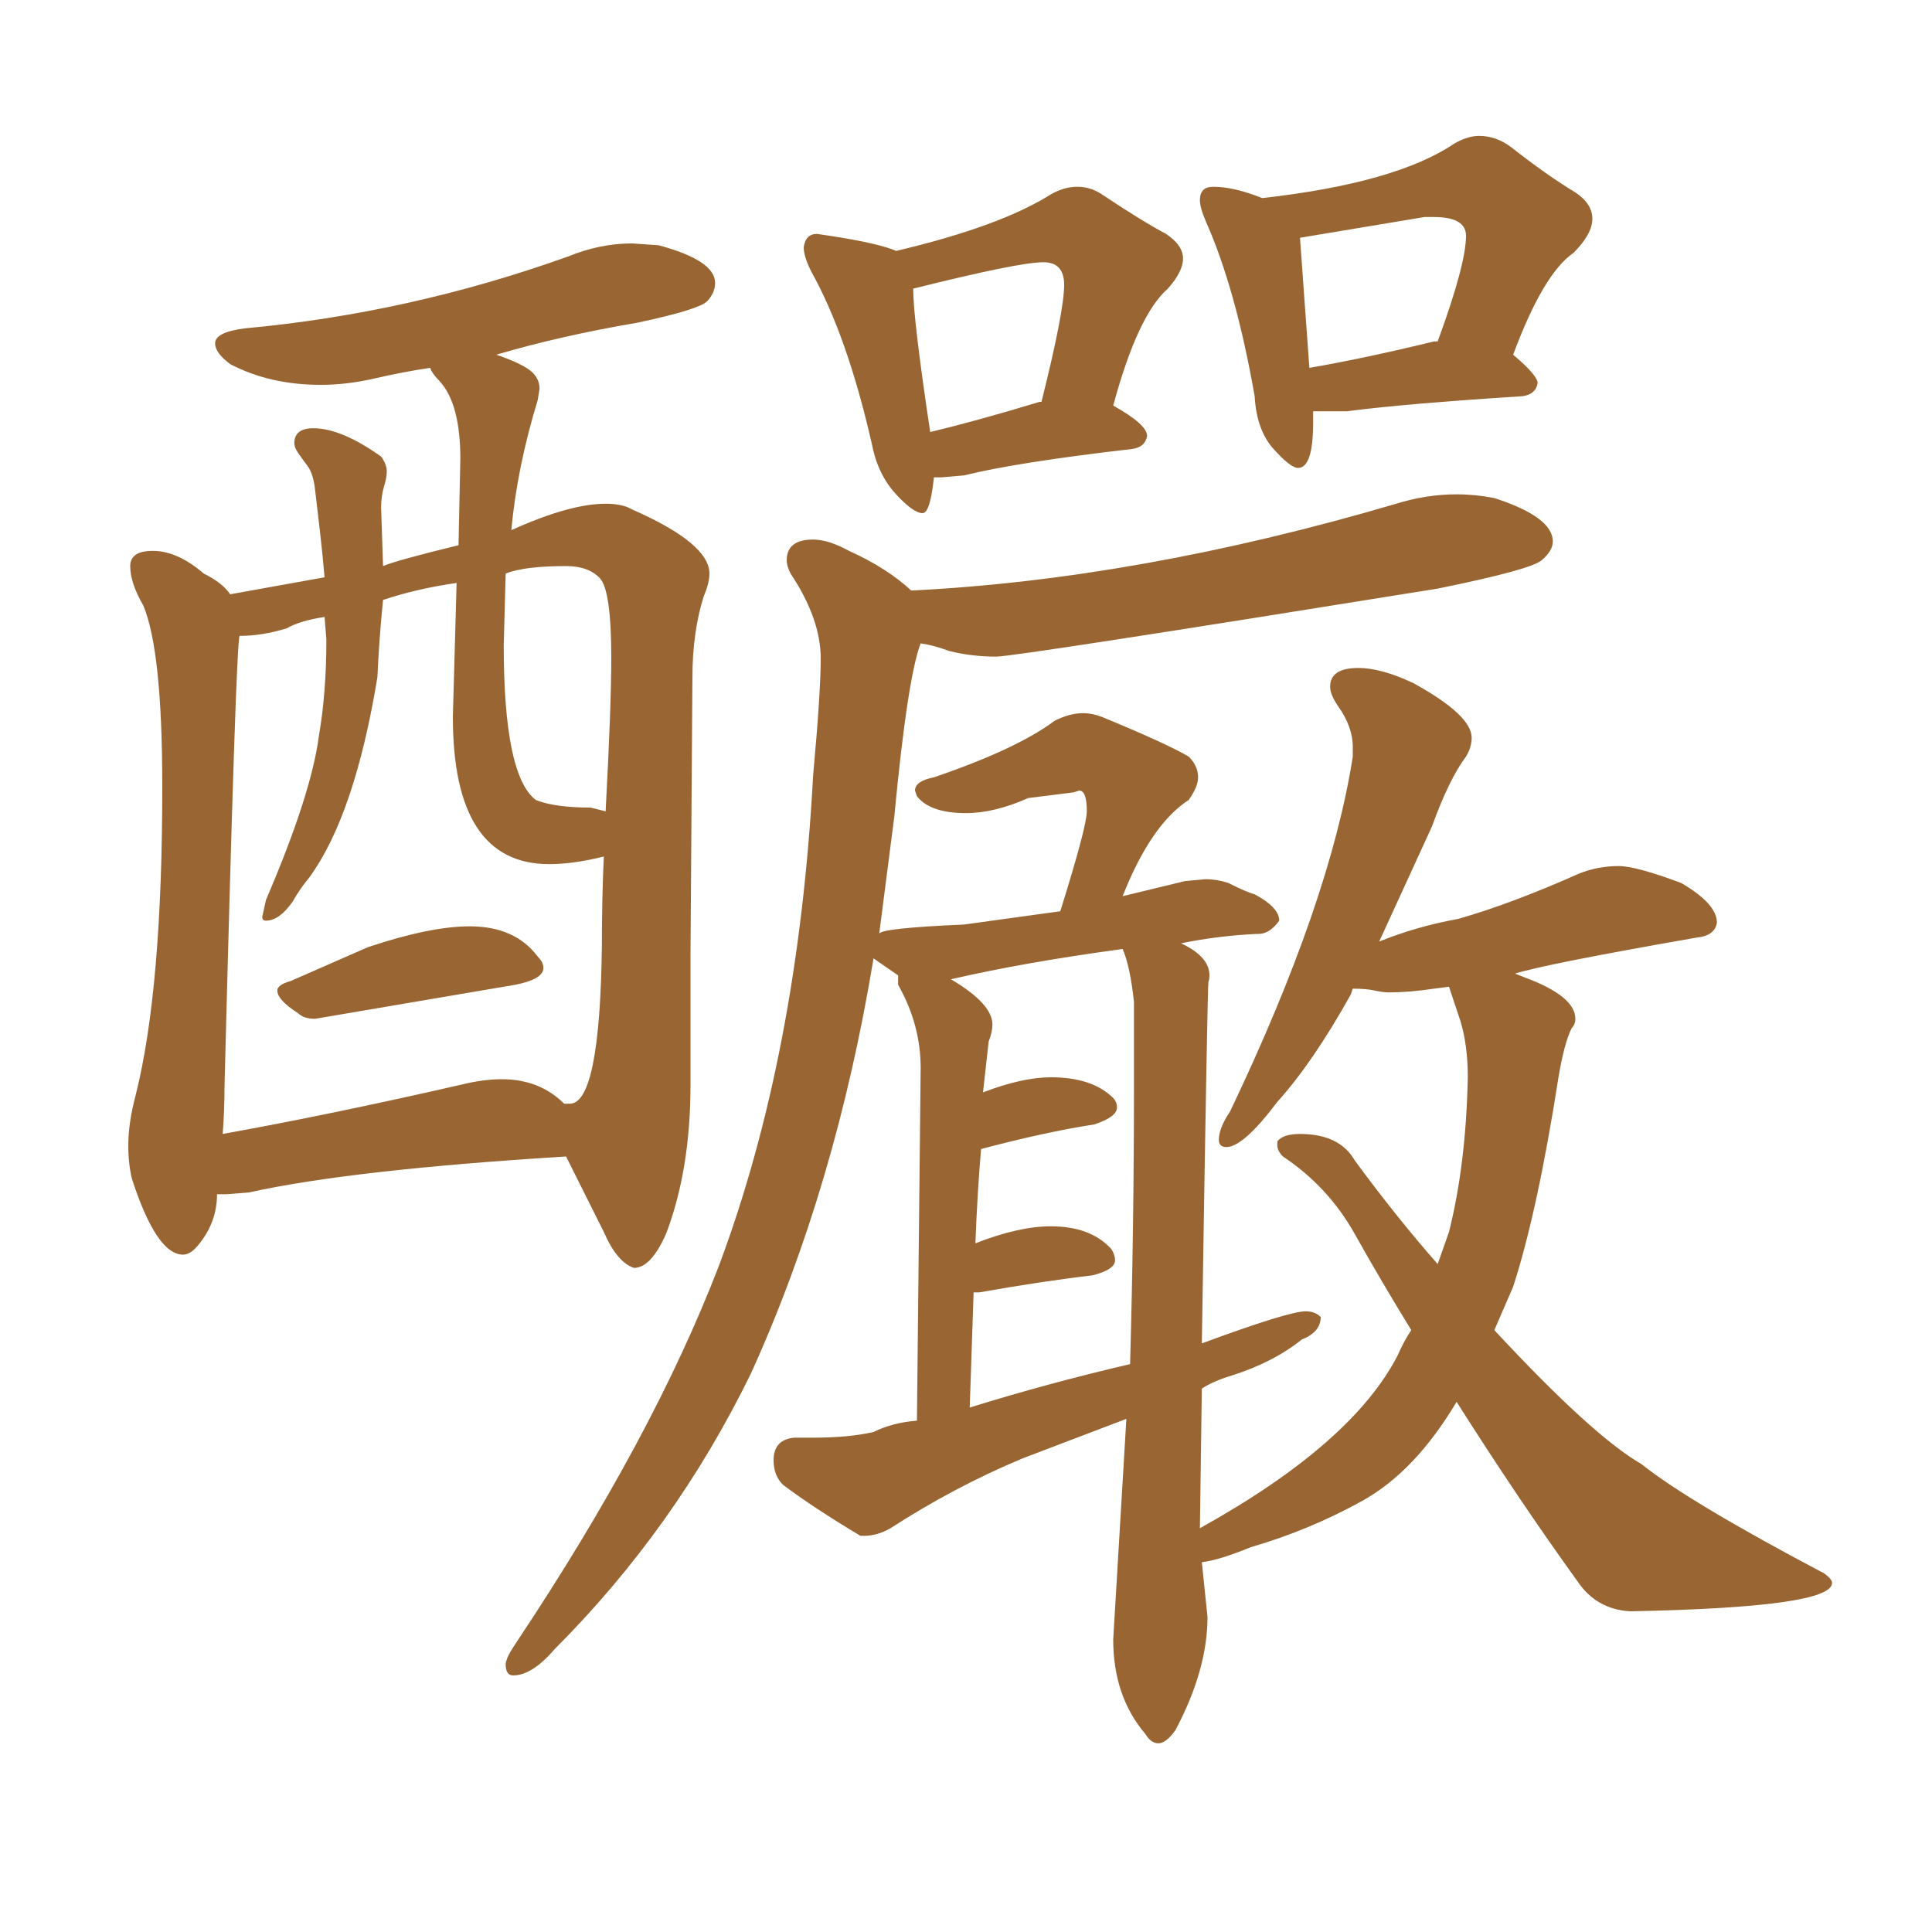 <svg xmlns="http://www.w3.org/2000/svg" xmlns:xlink="http://www.w3.org/1999/xlink" width="150" height="150"><path fill="#996633" padding="10" d="M71.63 39.84L71.63 39.84Q72.22 39.84 72.51 37.06L72.51 37.06L73.10 37.06L74.85 36.91Q78.96 35.89 87.89 34.86L87.89 34.86Q88.92 34.72 89.06 33.84L89.06 33.84Q89.06 32.96 86.43 31.49L86.43 31.49Q88.33 24.46 90.67 22.41L90.67 22.41Q91.85 21.09 91.85 20.07L91.85 20.07Q91.85 19.04 90.53 18.16L90.53 18.16Q88.62 17.14 85.55 15.09L85.55 15.09Q84.67 14.50 83.64 14.50L83.64 14.50Q82.62 14.50 81.59 15.09L81.59 15.09Q77.64 17.58 69.58 19.48L69.58 19.48Q68.26 18.90 64.45 18.31L64.45 18.31L63.43 18.16Q62.55 18.16 62.40 19.19L62.40 19.19Q62.40 19.92 62.99 21.09L62.99 21.09Q65.77 26.07 67.68 34.42L67.68 34.42Q68.12 36.77 69.51 38.31Q70.90 39.84 71.63 39.84ZM72.22 33.54L72.22 33.54Q70.90 24.76 70.90 22.41L70.90 22.41Q79.10 20.36 81.01 20.36L81.01 20.36Q82.62 20.36 82.62 22.12L82.62 22.12Q82.62 24.17 80.86 31.20L80.86 31.20L80.71 31.20Q75.88 32.67 72.22 33.54ZM100.78 36.33L100.78 36.33Q101.95 36.33 101.95 32.81L101.95 32.81L101.95 31.93L104.59 31.93Q108.98 31.35 118.21 30.76L118.21 30.76Q119.24 30.62 119.38 29.74L119.38 29.74Q119.38 29.15 117.48 27.54L117.48 27.54Q119.82 21.24 122.17 19.63L122.17 19.63Q123.63 18.16 123.63 16.99L123.63 16.99Q123.63 15.82 122.31 14.94L122.31 14.94Q120.12 13.62 117.33 11.43L117.33 11.43Q116.16 10.55 114.84 10.55L114.84 10.55Q113.96 10.55 112.94 11.13L112.94 11.13Q108.40 14.21 98.00 15.38L98.00 15.38Q95.80 14.50 94.19 14.50L94.19 14.50Q93.16 14.50 93.16 15.53L93.16 15.53Q93.16 16.11 93.60 17.14L93.60 17.14Q95.95 22.41 97.41 30.76L97.41 30.76Q97.56 33.40 98.88 34.86Q100.20 36.33 100.78 36.33ZM101.66 28.56L101.66 28.56L100.93 18.46L110.60 16.85L111.33 16.85Q113.82 16.85 113.82 18.31L113.82 18.31Q113.82 20.51 111.62 26.51L111.62 26.51L111.33 26.51Q105.91 27.83 101.66 28.56ZM89.94 135.35L89.94 135.35Q90.53 135.35 91.26 134.33L91.26 134.33Q93.75 129.64 93.75 125.54L93.75 125.54L93.31 121.29Q94.63 121.14 97.12 120.12L97.12 120.12Q101.66 118.80 105.76 116.53Q109.86 114.26 113.09 108.84L113.09 108.84Q117.92 116.46 122.46 122.75L122.46 122.75Q123.93 124.95 126.56 125.10L126.56 125.10Q142.24 124.80 142.24 122.90L142.24 122.90Q142.24 122.61 141.65 122.17L141.65 122.17Q131.10 116.60 127.44 113.67L127.44 113.67Q123.63 111.47 116.02 103.27L116.02 103.27L117.48 99.90Q119.38 94.04 121.00 83.64L121.00 83.64Q121.44 81.01 122.02 79.83L122.02 79.83Q122.31 79.54 122.31 79.10L122.31 79.10Q122.31 77.34 118.36 75.88L118.36 75.88L117.63 75.59Q119.97 74.85 131.69 72.80L131.69 72.80Q133.15 72.66 133.30 71.63L133.30 71.63Q133.30 70.17 130.52 68.55L130.52 68.55Q127.00 67.24 125.68 67.24L125.68 67.24Q124.07 67.24 122.61 67.82L122.61 67.82Q117.33 70.17 113.23 71.34L113.23 71.34Q110.01 71.92 107.08 73.10L107.08 73.10L111.18 64.16Q112.50 60.50 113.82 58.74L113.82 58.74Q114.26 58.01 114.26 57.28L114.26 57.28Q114.26 55.52 109.72 53.03L109.72 53.03Q107.23 51.86 105.47 51.86L105.47 51.86Q103.27 51.86 103.27 53.32L103.27 53.32Q103.27 53.91 103.86 54.79L103.86 54.79Q105.03 56.40 105.03 58.01L105.03 58.01L105.03 58.74Q103.27 70.02 95.51 86.28L95.51 86.28Q94.63 87.60 94.63 88.48L94.63 88.48Q94.63 89.06 95.21 89.06L95.21 89.06Q96.53 89.06 99.17 85.55L99.17 85.55Q101.95 82.47 104.88 77.20L104.88 77.20L105.03 76.76Q106.05 76.76 106.71 76.90Q107.37 77.05 107.81 77.05L107.81 77.05Q109.42 77.05 111.33 76.76L111.33 76.76L112.50 76.61L113.38 79.25Q113.96 81.15 113.96 83.64L113.96 83.64Q113.82 90.38 112.50 95.65L112.50 95.65L111.62 98.14Q108.40 94.48 105.18 90.09L105.18 90.09Q104.00 88.04 100.93 88.04L100.93 88.04Q99.61 88.04 99.17 88.62L99.17 88.62L99.17 88.92Q99.17 89.36 99.61 89.79L99.61 89.79Q103.13 92.14 105.18 95.80Q107.23 99.46 109.57 103.27L109.57 103.27Q108.98 104.15 108.54 105.18L108.54 105.18Q105.03 112.06 93.16 118.65L93.16 118.65L93.31 107.81Q94.19 107.23 95.65 106.79L95.65 106.79Q98.88 105.76 101.07 104.00L101.07 104.00Q102.54 103.42 102.54 102.25L102.54 102.25Q102.10 101.81 101.37 101.81L101.37 101.81Q100.05 101.81 93.31 104.30L93.31 104.30Q93.75 76.46 93.82 76.25Q93.90 76.03 93.90 75.73L93.90 75.73Q93.90 74.27 91.70 73.24L91.70 73.24Q94.48 72.66 97.56 72.51L97.56 72.51L97.71 72.51Q98.58 72.51 99.32 71.48L99.32 71.48Q99.32 70.46 97.41 69.43L97.41 69.43Q96.83 69.29 95.36 68.55L95.36 68.55Q94.48 68.26 93.60 68.26L93.60 68.26L91.99 68.41L87.16 69.58Q89.36 64.01 92.29 62.11L92.29 62.11Q93.02 61.08 93.02 60.35L93.02 60.35Q93.02 59.47 92.29 58.74L92.29 58.74Q90.53 57.71 85.55 55.66L85.55 55.66Q84.81 55.37 84.08 55.37L84.08 55.37Q83.06 55.37 81.88 55.96L81.88 55.96Q78.96 58.15 72.51 60.35L72.51 60.35Q71.04 60.64 71.04 61.38L71.04 61.38L71.19 61.82Q72.22 63.13 75 63.13L75 63.13Q77.20 63.13 79.83 61.96L79.83 61.96L83.35 61.52L83.79 61.38Q84.38 61.38 84.38 62.99L84.38 62.99Q84.38 64.16 82.32 70.75L82.32 70.75L74.85 71.78Q68.26 72.07 68.26 72.51L68.26 72.51L69.43 63.43Q70.46 52.59 71.48 49.95L71.48 49.95Q72.51 50.10 73.68 50.54L73.68 50.54Q75.44 50.98 77.34 50.98L77.34 50.98Q78.81 50.98 111.62 45.70L111.62 45.70Q118.80 44.24 119.68 43.51Q120.56 42.77 120.56 42.04L120.56 42.04Q120.56 40.14 116.02 38.67L116.02 38.67Q114.55 38.38 113.09 38.38L113.09 38.38Q110.74 38.38 108.40 39.11L108.40 39.11Q88.48 44.97 70.75 45.85L70.75 45.85Q68.85 44.09 65.92 42.77L65.92 42.77Q64.31 41.89 63.13 41.89L63.13 41.89Q61.08 41.89 61.08 43.51L61.08 43.51Q61.08 43.95 61.38 44.53L61.38 44.53Q63.72 48.05 63.72 51.12L63.72 51.12Q63.72 53.76 63.13 60.21L63.13 60.21Q61.96 81.88 55.81 98.29L55.81 98.29Q50.68 111.62 40.14 127.44L40.14 127.44Q39.55 128.32 39.40 128.69Q39.26 129.05 39.26 129.20L39.26 129.20Q39.26 130.08 39.84 130.08L39.84 130.08Q41.31 130.08 43.07 128.03L43.07 128.03Q52.44 118.65 58.30 106.64L58.30 106.64Q64.89 92.14 67.82 74.41L67.82 74.41L69.73 75.73L69.73 76.46Q71.48 79.54 71.48 82.91L71.48 82.91L71.19 110.30Q69.29 110.45 67.82 111.18L67.82 111.18Q65.92 111.62 63.13 111.62L63.13 111.62L61.67 111.62Q60.06 111.77 60.06 113.38L60.06 113.38Q60.06 114.55 60.79 115.28L60.79 115.28Q63.13 117.04 66.80 119.24L66.80 119.24L67.09 119.24Q68.12 119.24 69.14 118.65L69.14 118.65Q74.12 115.43 79.39 113.23L79.39 113.23L87.45 110.16L86.43 127.29Q86.43 131.69 88.92 134.62L88.92 134.62Q89.36 135.35 89.94 135.35ZM75.29 109.28L75.29 109.28L75.59 100.34L76.03 100.34Q81.01 99.46 84.81 99.02L84.81 99.02Q86.57 98.58 86.57 97.85L86.57 97.85Q86.57 97.41 86.28 96.97L86.28 96.97Q84.67 95.21 81.59 95.21L81.59 95.21Q79.10 95.21 75.73 96.53L75.73 96.53Q75.88 92.58 76.17 89.21L76.17 89.21Q81.15 87.89 84.96 87.30L84.96 87.30Q86.72 86.72 86.72 85.99L86.72 85.99Q86.72 85.55 86.43 85.25L86.43 85.25Q84.81 83.64 81.59 83.64L81.59 83.64Q79.39 83.64 76.32 84.81L76.32 84.81L76.76 80.86Q77.05 80.13 77.05 79.54L77.05 79.54Q77.05 77.93 73.83 76.03L73.83 76.03Q79.54 74.71 87.16 73.68L87.16 73.68Q87.74 75 88.04 77.78L88.04 77.78L88.04 84.67Q88.04 95.07 87.74 105.91L87.74 105.91Q81.45 107.37 75.29 109.28ZM24.46 79.10L24.46 79.10L39.99 76.46Q42.19 76.03 42.19 75.15L42.19 75.15Q42.19 74.71 41.75 74.27L41.75 74.27Q39.99 71.92 36.47 71.92L36.47 71.92Q33.40 71.92 28.56 73.54L28.56 73.54L22.56 76.17Q21.53 76.46 21.53 76.90L21.53 76.90Q21.53 77.64 23.14 78.66L23.14 78.66Q23.58 79.10 24.46 79.10ZM49.22 98.44L49.22 98.44Q50.54 98.44 51.71 95.80L51.71 95.80Q53.61 90.82 53.61 84.23L53.61 84.23L53.61 74.12L53.76 52.59Q53.76 49.07 54.64 46.29L54.64 46.29Q55.08 45.26 55.08 44.53L55.08 44.53Q55.08 42.19 49.07 39.55L49.07 39.55Q48.34 39.11 47.02 39.11L47.02 39.11Q44.24 39.11 39.70 41.16L39.70 41.16Q40.14 36.33 41.75 31.05L41.75 31.05L41.89 30.18Q41.89 29.30 41.09 28.71Q40.28 28.13 38.53 27.54L38.53 27.54Q43.51 26.07 49.51 25.05L49.51 25.05Q54.35 24.02 54.93 23.36Q55.52 22.71 55.52 21.97L55.52 21.97Q55.52 20.21 51.12 19.04L51.12 19.04L49.07 18.90Q46.58 18.90 44.09 19.92L44.09 19.92Q31.79 24.32 19.04 25.49L19.04 25.49Q16.70 25.78 16.70 26.66L16.70 26.66Q16.70 27.39 17.87 28.27L17.87 28.27Q20.95 29.88 24.90 29.88L24.90 29.88Q26.95 29.88 29.15 29.37Q31.35 28.86 33.40 28.56L33.40 28.56Q33.54 29.00 34.13 29.59L34.13 29.59Q35.74 31.35 35.74 35.60L35.74 35.60L35.60 42.33Q30.76 43.51 29.74 43.95L29.74 43.95L29.59 39.40Q29.59 38.53 29.81 37.79Q30.03 37.06 30.03 36.62L30.03 36.62Q30.03 36.04 29.59 35.45L29.59 35.45Q26.51 33.25 24.32 33.25L24.32 33.25Q22.85 33.25 22.85 34.42L22.85 34.42Q22.85 34.72 23.14 35.16Q23.44 35.60 23.88 36.18Q24.32 36.77 24.46 38.01Q24.61 39.26 24.83 41.16Q25.05 43.07 25.20 44.82L25.20 44.82L17.87 46.14Q17.29 45.26 15.82 44.53L15.82 44.53Q13.77 42.77 11.87 42.77L11.87 42.77Q10.11 42.77 10.11 43.95L10.11 43.95Q10.11 45.26 11.13 47.02L11.13 47.02Q12.60 50.54 12.60 61.08L12.60 61.08Q12.60 76.76 10.55 84.96L10.55 84.96Q9.96 87.16 9.96 88.92L9.96 88.92Q9.96 90.38 10.25 91.55L10.25 91.55Q12.16 97.41 14.21 97.41L14.21 97.41Q14.79 97.41 15.38 96.68L15.38 96.68Q16.85 94.92 16.85 92.72L16.85 92.72L17.58 92.72L19.34 92.58Q27.25 90.82 43.95 89.79L43.95 89.79L46.88 95.65Q47.90 98.00 49.22 98.44ZM17.29 88.04L17.29 88.04Q17.43 86.28 17.43 84.38L17.43 84.38Q18.31 50.10 18.60 49.37L18.60 49.37Q20.36 49.37 22.27 48.78L22.27 48.78Q23.29 48.19 25.20 47.90L25.20 47.90L25.34 49.66Q25.34 53.76 24.76 57.13L24.76 57.13Q24.17 61.67 20.65 69.87L20.65 69.87L20.36 71.19Q20.36 71.48 20.65 71.48L20.65 71.48Q21.68 71.48 22.71 70.02L22.71 70.02Q23.29 68.99 24.02 68.12L24.02 68.12Q27.54 63.28 29.30 52.59L29.30 52.59Q29.44 49.51 29.74 46.58L29.74 46.58Q32.37 45.70 35.45 45.26L35.45 45.26L35.16 55.66Q35.16 67.09 42.63 67.09L42.63 67.09Q44.53 67.09 46.88 66.50L46.88 66.50Q46.73 69.73 46.73 73.39L46.73 73.39Q46.58 85.69 44.24 85.69L44.24 85.69L43.80 85.69Q41.89 83.79 38.96 83.79L38.96 83.79Q37.50 83.79 35.74 84.23L35.74 84.23Q25.49 86.57 17.29 88.04ZM47.02 62.99L47.02 62.99L45.85 62.70Q43.07 62.70 41.60 62.11L41.60 62.11Q39.11 60.21 39.11 50.10L39.11 50.10L39.26 44.53Q40.72 43.95 43.95 43.95L43.95 43.95Q45.70 43.95 46.58 44.90Q47.46 45.85 47.46 51.12L47.46 51.12Q47.46 54.79 47.02 62.99Z"/></svg>